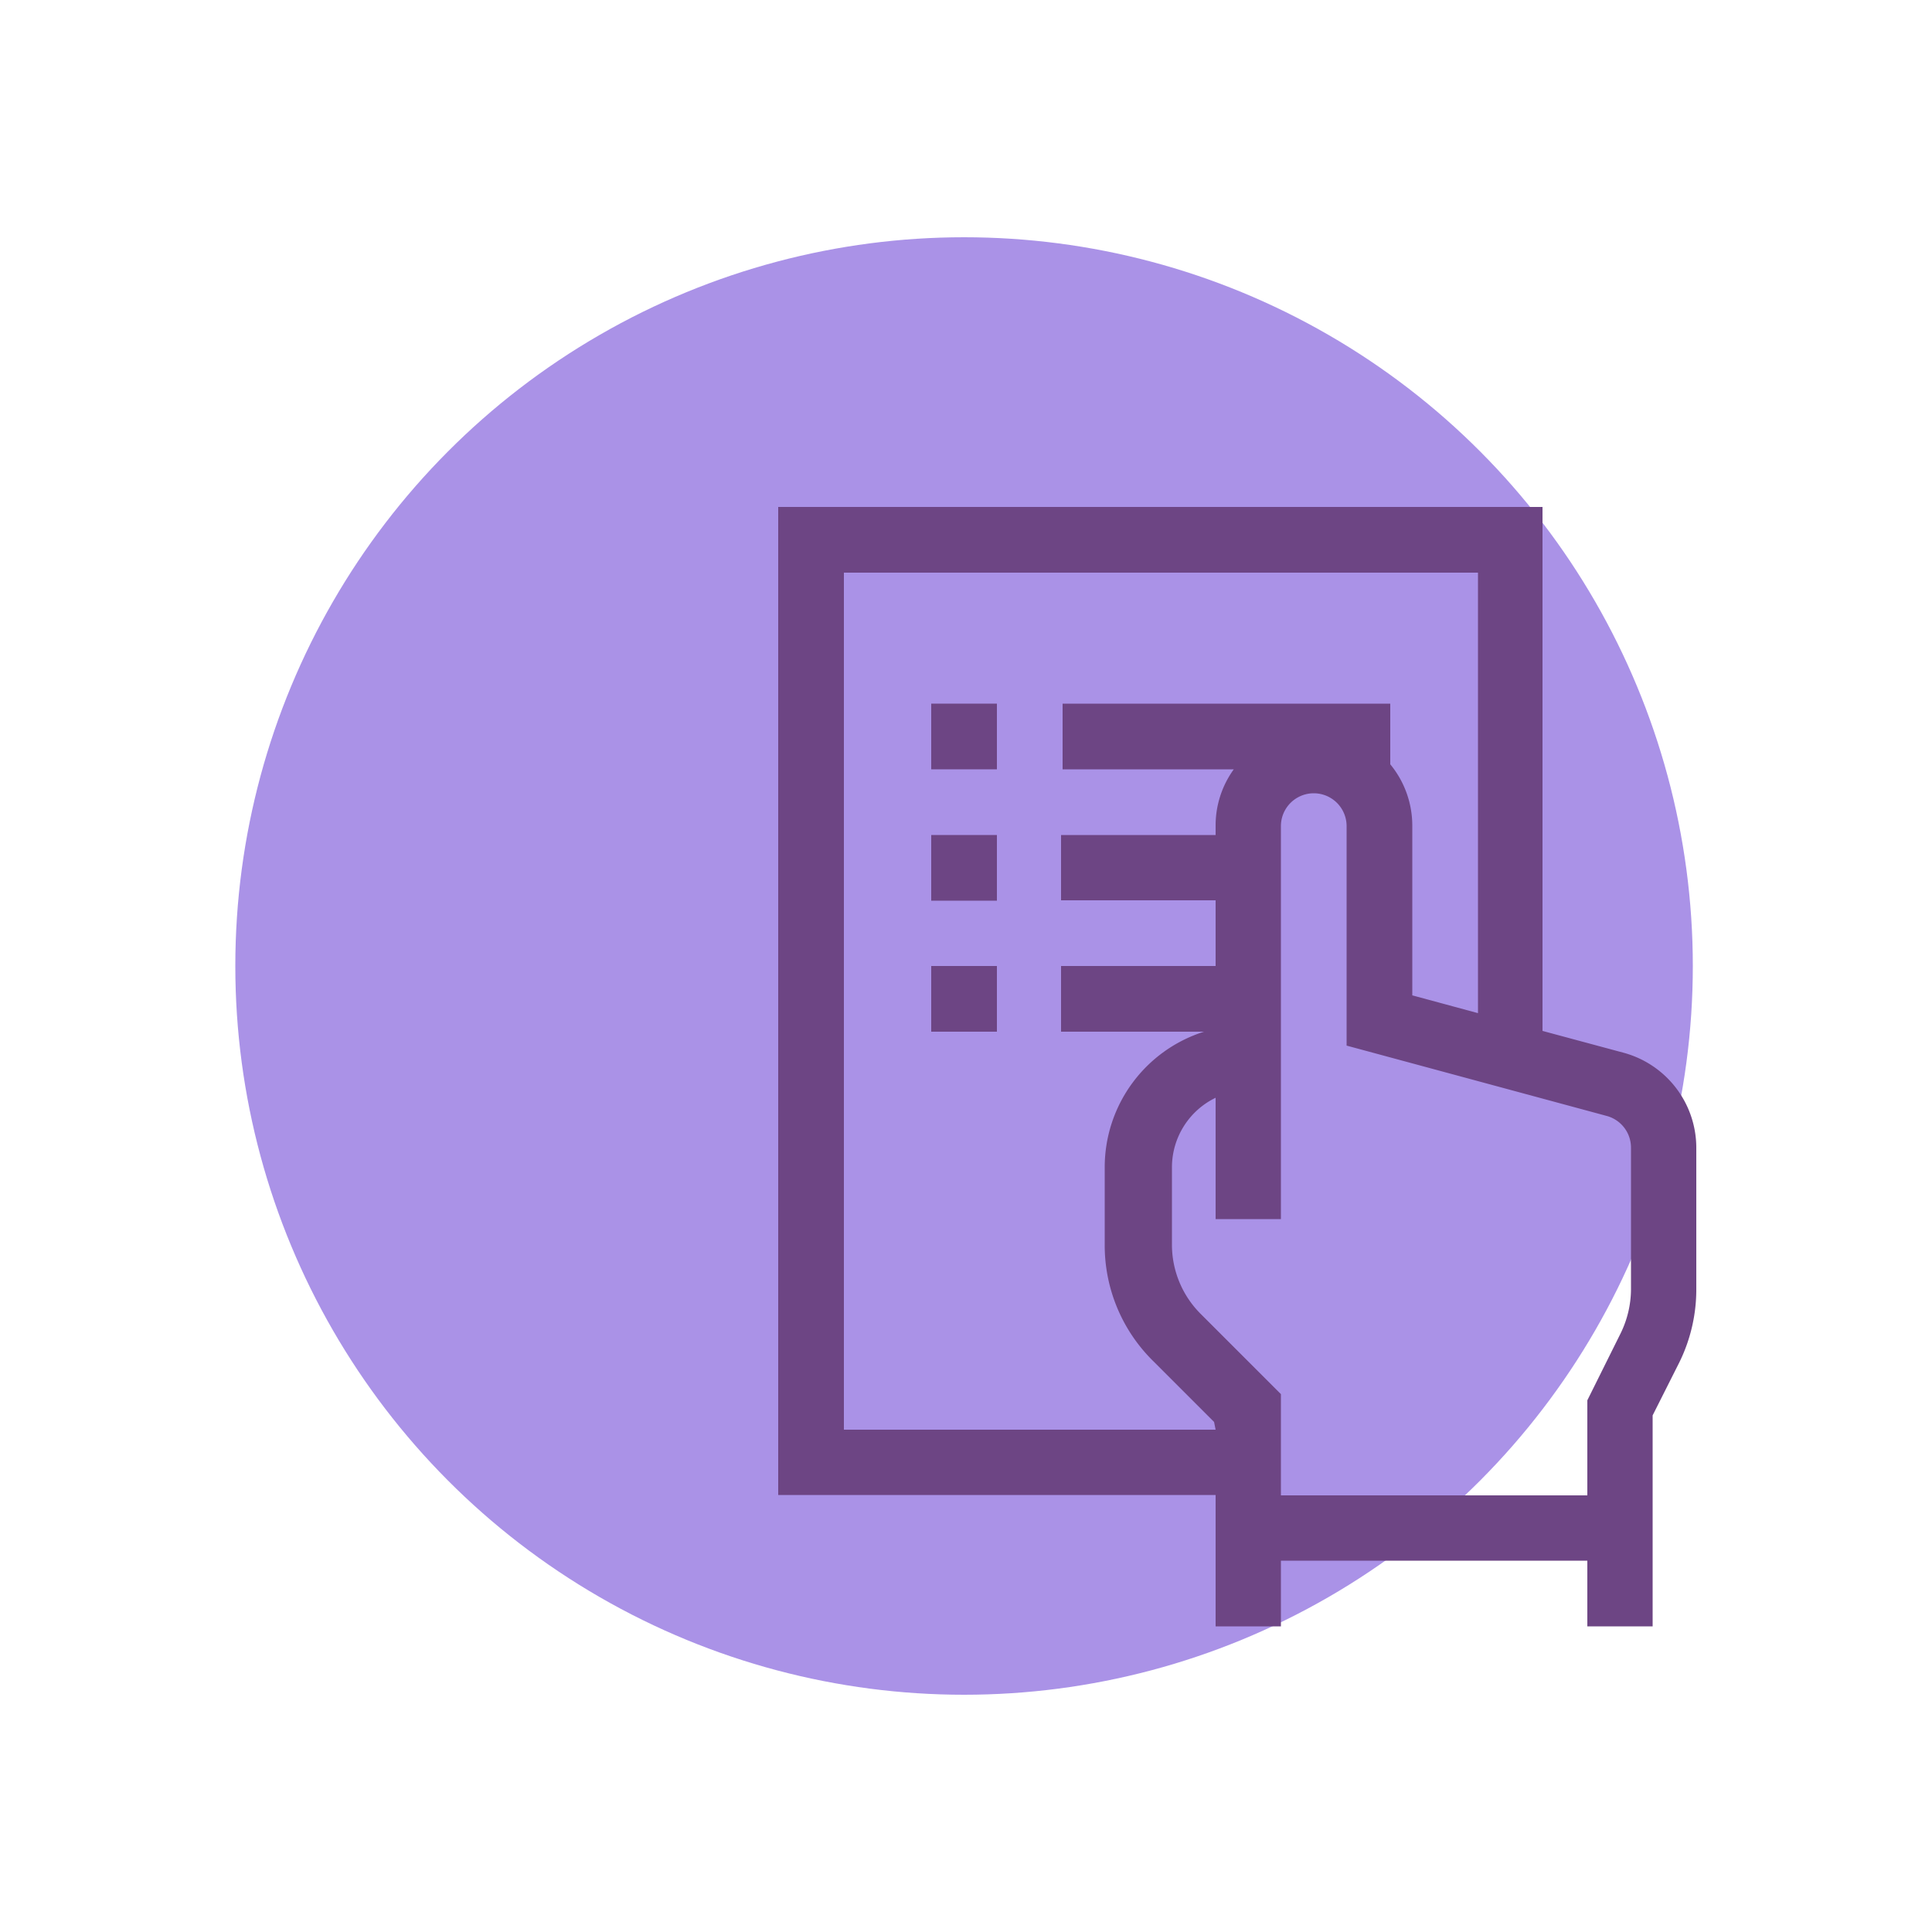 <svg id="Camada_1" data-name="Camada 1" xmlns="http://www.w3.org/2000/svg" width="50" height="50" viewBox="0 0 50 50">
  <defs>
    <style>
      .cls-1 {
        fill: #aa92e7;
      }

      .cls-2 {
        fill: #6d4584;
      }
    </style>
  </defs>
  <g>
    <circle class="cls-1" cx="24.95" cy="25" r="18.86"/>
    <g>
      <rect class="cls-2" x="24.1" y="18.21" width="1.7" height="1.7"/>
      <rect class="cls-2" x="24.1" y="21.61" width="1.7" height="1.7"/>
      <rect class="cls-2" x="24.1" y="25" width="1.7" height="1.7"/>
      <path class="cls-2" d="M42,27.24l-2.08-.56V13.12H20.14V38.69H31.46v3.4h1.69v-1.7h7.93v1.7h1.69V36.63l.69-1.37a4.27,4.27,0,0,0,.44-1.9V29.7A2.55,2.55,0,0,0,42,27.24ZM31.46,37H21.84V14.82H38.25v11.4l-1.7-.46V21.38a2.5,2.5,0,0,0-.57-1.6V18.21H27.5v1.7h4.43a2.48,2.48,0,0,0-.47,1.47v.23h-4V23.3h4V25h-4v1.7h3.7a3.68,3.68,0,0,0-2.57,3.51v2a4.2,4.2,0,0,0,1.24,3l1.59,1.59Zm10.75-3.63a2.62,2.62,0,0,1-.27,1.14l-.86,1.73v2.46H33.15V36.08L31.07,34a2.53,2.53,0,0,1-.74-1.8v-2a2,2,0,0,1,1.13-1.79v3.14h1.69V21.38a.85.85,0,1,1,1.7,0v5.68l6.73,1.82a.85.85,0,0,1,.63.82Z"/>
    </g>
  </g>
</svg>
